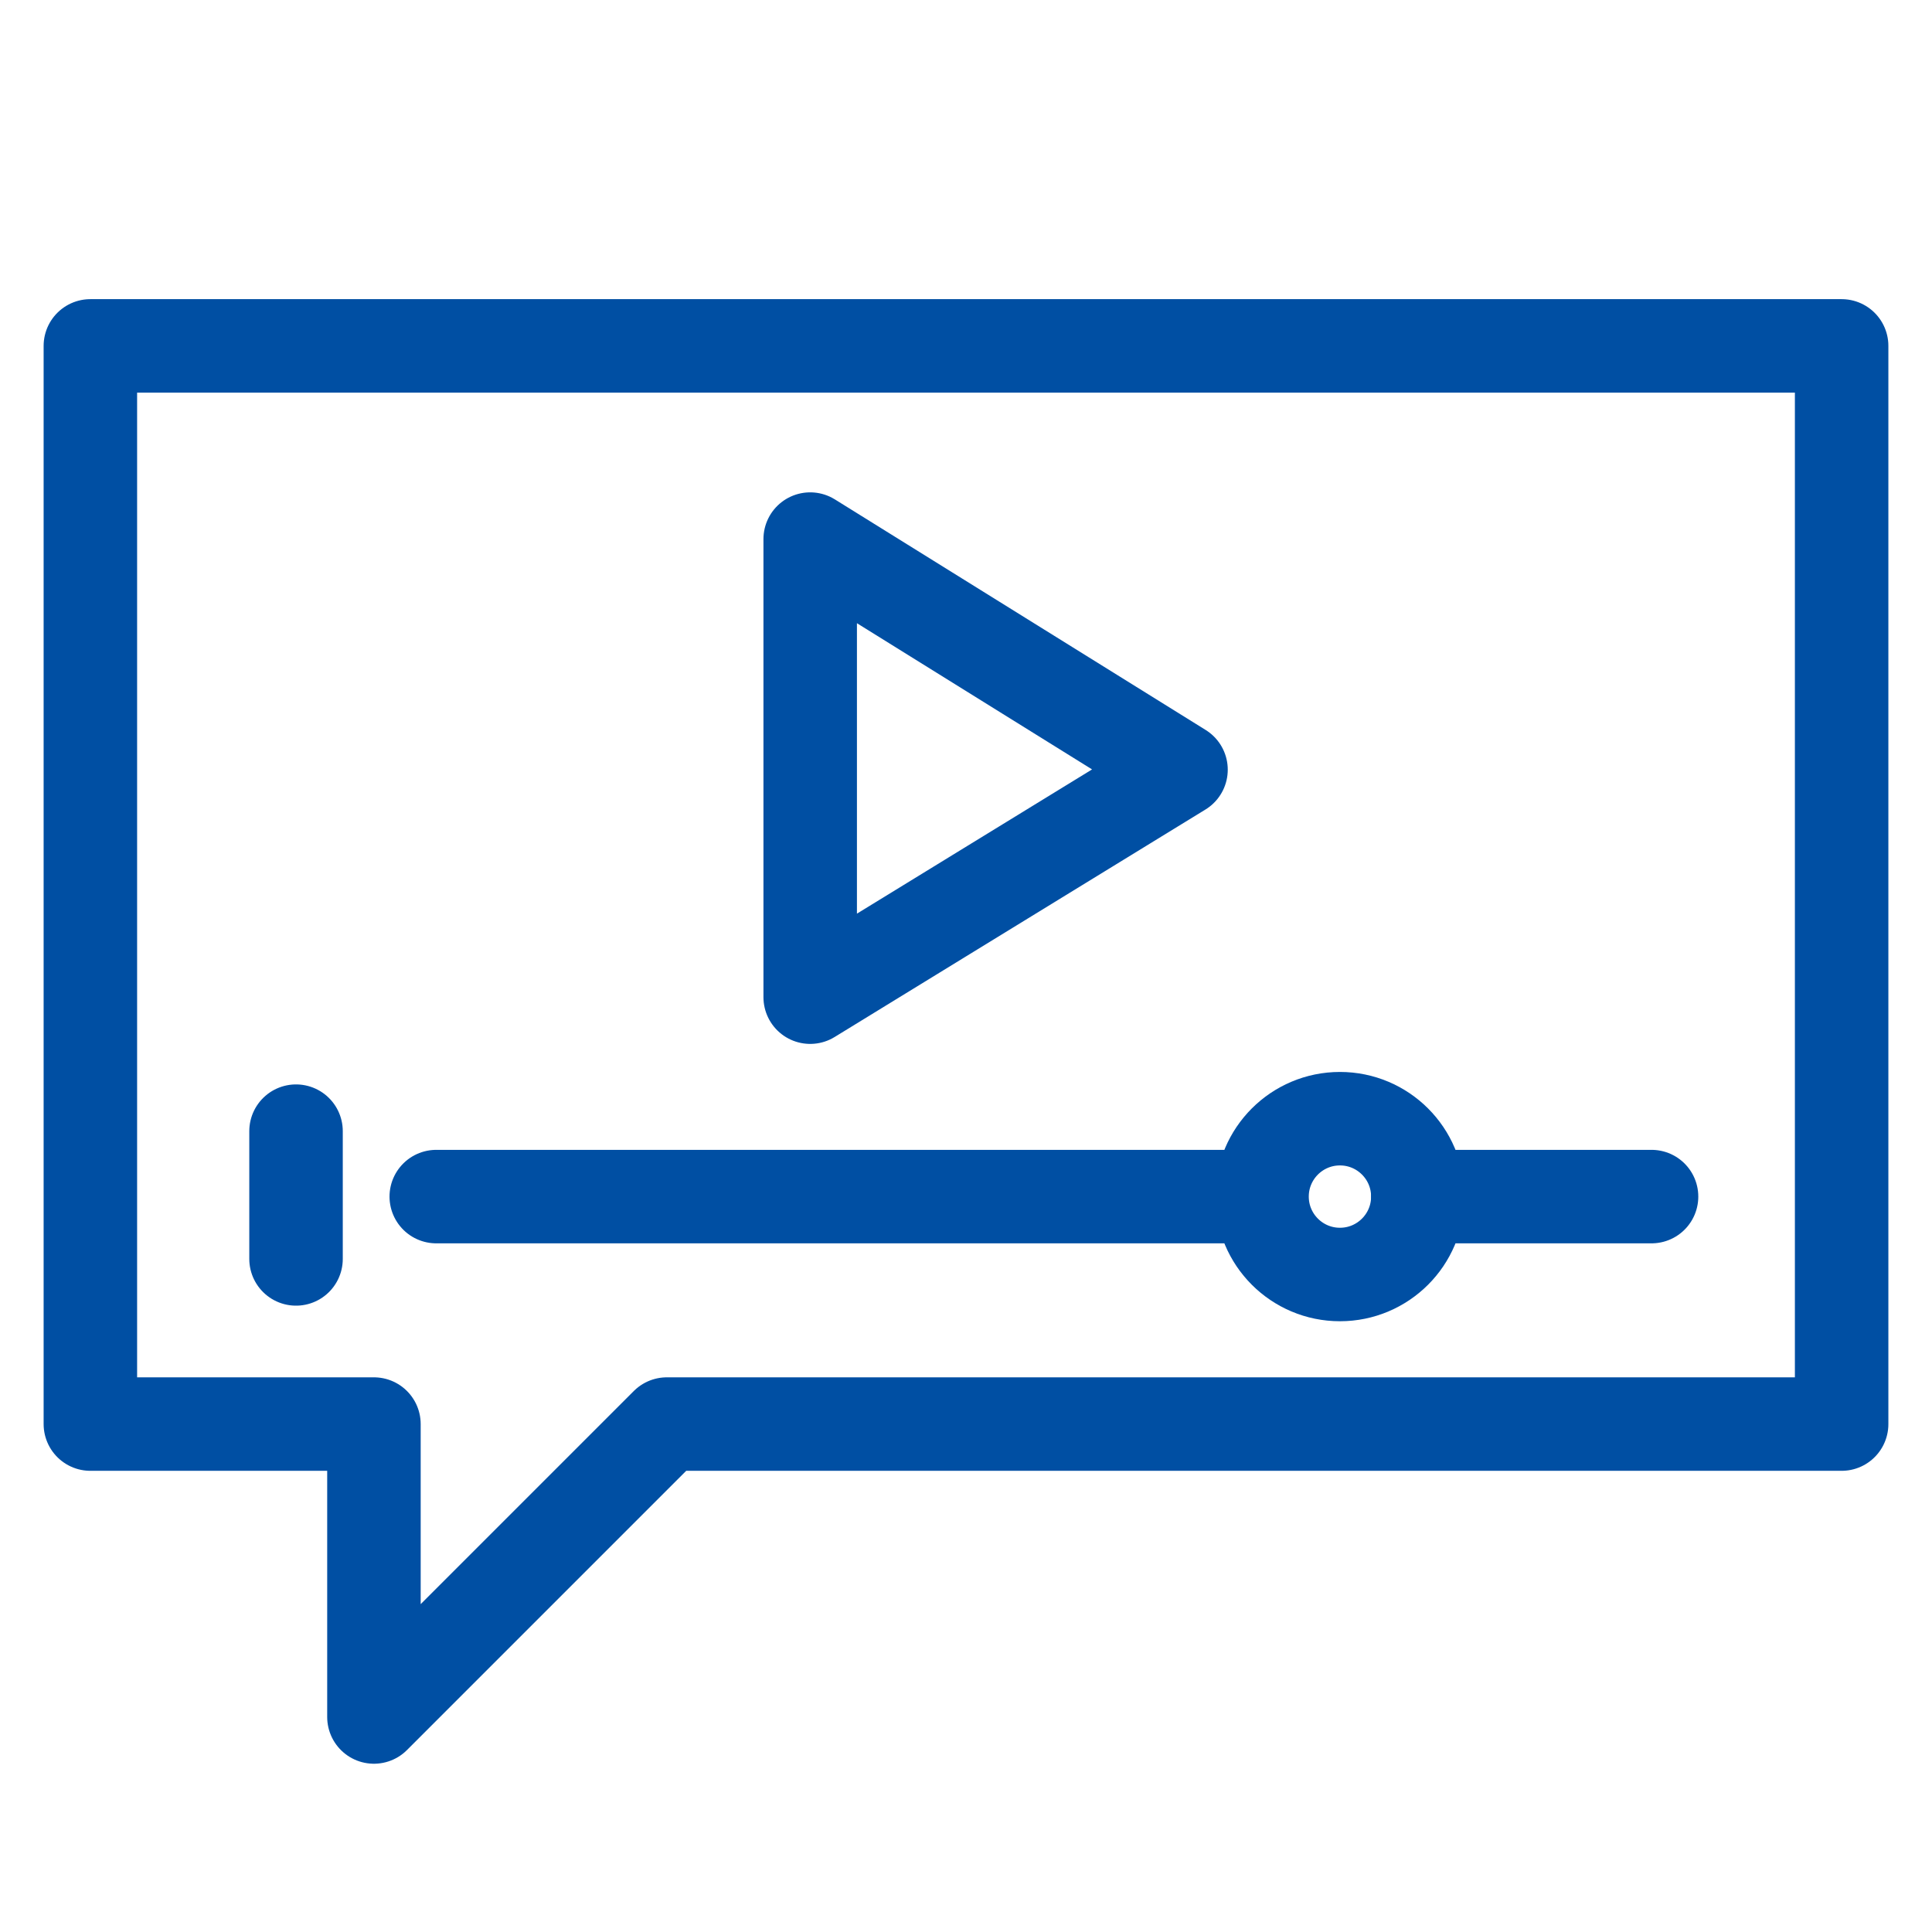 <svg id="blue" xmlns="http://www.w3.org/2000/svg" viewBox="0 0 62 62"><defs><style>.cls-1{stroke-linecap:round;fill:none;stroke:#004fa3;stroke-linejoin:round;stroke-width:3px}</style></defs><path style="fill:none;stroke:#004fa3;stroke-linejoin:round;stroke-width:3px" d="M2.9 45.7V11.1h56.2v34.6H21.4L12 55.1v-9.4H2.9z"/><path class="cls-1" d="m26 17.3 11.9 7.4L26 32V17.3zm-16.5 19v4.1m4.5-2h25.7"/><circle class="cls-1" cx="43" cy="38.4" r="2.5"/><path class="cls-1" d="M45.5 38.4H53"/></svg>
